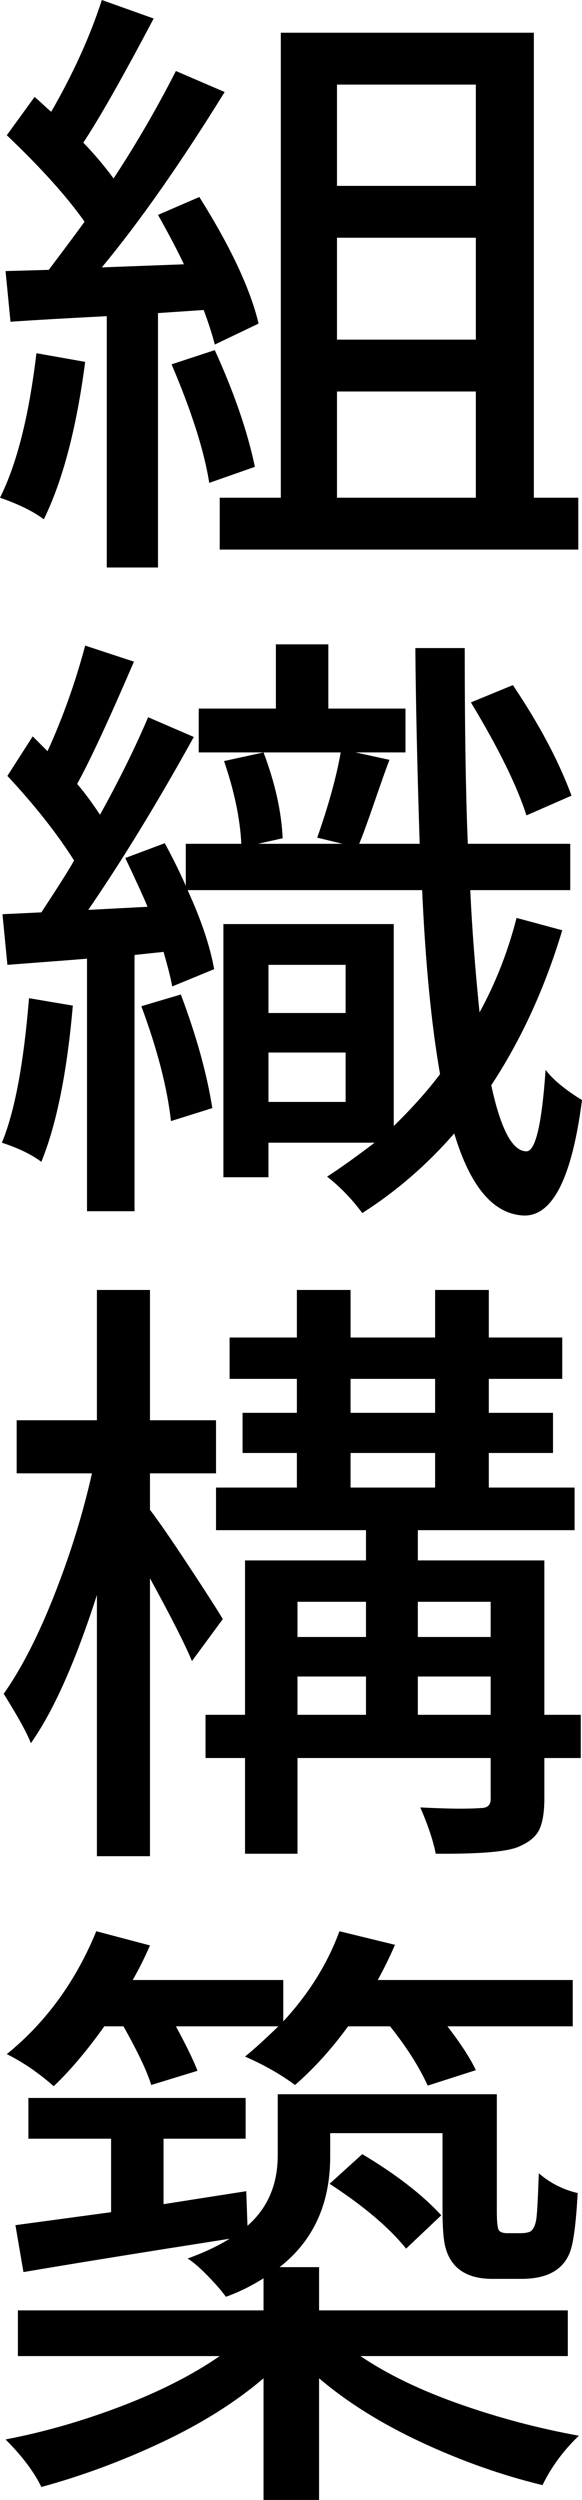 <?xml version="1.0" encoding="UTF-8"?><svg id="a" xmlns="http://www.w3.org/2000/svg" viewBox="0 0 150.555 646.352"><defs><style>.b{fill:#000;stroke-width:0px;}</style></defs><path class="b" d="M0,128.682c4.363-8.727,7.504-21.18,9.419-37.359l12.613,2.235c-2.235,17.138-5.802,30.709-10.697,40.712-2.662-2.021-6.441-3.884-11.335-5.588ZM1.437,70.088l11.176-.319c4.256-5.64,7.344-9.791,9.26-12.453-4.578-6.49-11.283-13.942-20.116-22.352l7.184-9.898c.532.427,1.25,1.065,2.156,1.916.903.854,1.621,1.492,2.155,1.916C18.999,18.894,23.362,9.26,26.343,0l13.411,4.789c-7.982,15.115-14.049,25.811-18.201,32.091,2.874,2.981,5.481,6.067,7.823,9.26,5.748-8.726,11.121-17.985,16.125-27.779l12.613,5.428c-11.39,18.415-21.98,33.527-31.771,45.342l21.234-.798c-1.597-3.405-3.832-7.663-6.706-12.773l10.697-4.63c8.088,12.88,13.197,23.788,15.327,32.73l-11.335,5.428c-.639-2.555-1.597-5.533-2.874-8.94l-11.815.798v65.778h-13.252v-64.98c-10.432.534-18.734,1.013-24.906,1.437l-1.277-13.092ZM44.384,94.196l11.176-3.672c5.002,10.964,8.461,21.021,10.377,30.175l-11.815,4.15c-1.277-8.194-4.525-18.412-9.739-30.653ZM56.837,128.682h15.806V8.461h65.459v120.221h11.495v13.411H56.837v-13.411ZM87.171,48.056h35.922v-26.184h-35.922v26.184ZM87.171,87.81h35.922v-26.343h-35.922v26.343ZM87.171,128.682h35.922v-27.461h-35.922v27.461Z"/><path class="b" d="M.479,295.438c3.298-7.876,5.64-20.329,7.025-37.359l11.335,1.916c-1.492,17.242-4.206,30.709-8.143,40.393-2.554-1.916-5.962-3.564-10.218-4.949ZM.639,236.365l10.058-.479c4.683-7.129,7.504-11.6,8.462-13.41-4.366-6.918-10.113-14.21-17.243-21.873l6.546-10.218c1.277,1.277,2.554,2.554,3.832,3.831,3.937-8.621,7.185-17.722,9.739-27.301l12.613,4.151c-6.493,15.114-11.39,25.652-14.688,31.611,1.915,2.235,3.884,4.897,5.907,7.983,5.002-9.046,9.152-17.455,12.453-25.226l11.815,5.108c-9.368,16.924-18.468,31.826-27.301,44.703l15.327-.798c-.854-2.128-2.769-6.331-5.748-12.612l10.218-3.832c2.235,4.151,4.043,7.823,5.428,11.016v-10.856h14.369c-.319-6.49-1.812-13.623-4.471-21.394l10.218-2.235h-16.764v-11.335h19.957v-16.605h13.571v16.605h19.956v11.335h-12.932l8.781,1.916c-.853,2.235-2.155,5.907-3.912,11.017-1.756,5.108-3.061,8.676-3.912,10.696h15.646c-.639-20.116-1.013-36.984-1.118-50.61h12.773c0,20.862.264,37.733.798,50.61h26.502v11.975h-25.864c.424,9.475,1.222,20.012,2.394,31.611,4.151-7.556,7.344-15.698,9.58-24.427l11.815,3.193c-4.471,14.902-10.592,28.259-18.36,40.073,2.447,11.39,5.481,17.083,9.1,17.083,2.34,0,3.992-7.025,4.949-21.074,1.809,2.449,4.95,5.056,9.42,7.822-2.555,19.902-7.504,29.855-14.848,29.855h-.16c-7.878-.319-13.89-7.398-18.041-21.233-7.024,8.087-14.955,14.952-23.789,20.595-2.662-3.619-5.695-6.76-9.1-9.419,3.298-2.131,7.396-5.055,12.293-8.781h-27.461v8.94h-11.655v-65.458h44.065v52.207c4.79-4.683,8.781-9.153,11.974-13.411-2.235-12.773-3.779-28.631-4.63-47.577h-60.669c3.512,7.663,5.8,14.477,6.865,20.436l-10.856,4.471c-.319-1.916-1.065-4.894-2.235-8.94l-7.504.798v66.257h-12.293v-65.299c-1.065.107-7.93.639-20.595,1.597l-1.277-13.092ZM36.561,260.153l10.218-3.033c4.044,10.752,6.758,20.543,8.143,29.377l-10.697,3.353c-.958-8.621-3.513-18.52-7.664-29.696ZM66.736,218.164h21.873l-6.546-1.596c2.978-8.515,5.002-15.858,6.067-22.033h-19.956c2.978,7.878,4.63,15.274,4.949,22.192l-6.386,1.437ZM69.45,261.91h19.957v-12.453h-19.957v12.453ZM69.45,284.9h19.957v-12.773h-19.957v12.773ZM121.817,181.603l10.856-4.471c6.81,10.113,11.867,19.638,15.167,28.578l-11.655,5.109c-2.45-7.663-7.239-17.402-14.369-29.217Z"/><path class="b" d="M.958,437.926c4.575-6.491,8.94-15.008,13.092-25.545,4.151-10.537,7.396-21.02,9.739-31.452H4.311v-13.73h20.755v-33.687h13.73v33.687h17.084v13.73h-17.084v9.42c2.128,2.769,5.454,7.584,9.979,14.448,4.523,6.865,7.477,11.471,8.861,13.81l-7.982,10.856c-1.811-4.363-5.428-11.495-10.857-21.394v71.845h-13.73v-67.534c-5.536,17.243-11.231,30.016-17.083,38.317-.958-2.555-3.301-6.811-7.025-12.773ZM53.165,454.53v-11.176h10.218v-39.914h31.293v-7.823h-38.796v-11.017h20.915v-8.94h-14.05v-10.377h14.05v-8.781h-17.402v-10.697h17.402v-12.293h13.89v12.293h21.873v-12.293h13.89v12.293h18.999v10.697h-18.999v8.781h16.604v10.377h-16.604v8.94h22.192v11.017h-40.552v7.823h32.729v39.914h9.42v11.176h-9.42v10.537c0,3.405-.426,6.039-1.277,7.902-.854,1.861-2.689,3.378-5.508,4.551-2.821,1.17-9.128,1.756-18.919,1.756h-2.395c-.639-3.301-1.971-7.292-3.991-11.974,4.363.212,7.743.318,10.138.318s4.231-.055,5.508-.159c1.809,0,2.659-.851,2.555-2.555v-10.377h-49.972v24.746h-13.571v-24.746h-10.218ZM76.954,423.237h17.722v-9.101h-17.722v9.101ZM76.954,443.354h17.722v-9.899h-17.722v9.899ZM90.684,365.283h21.873v-8.781h-21.873v8.781ZM90.684,384.601h21.873v-8.94h-21.873v8.94ZM108.086,423.237h18.839v-9.101h-18.839v9.101ZM108.086,443.354h18.839v-9.899h-18.839v9.899Z"/><path class="b" d="M1.437,630.706c10.003-1.916,20.009-4.789,30.015-8.621,10.003-3.832,18.465-8.143,25.385-12.932H4.63v-11.815h63.543v-8.303c-3.193,2.023-6.441,3.62-9.739,4.79-1.065-1.489-2.634-3.298-4.71-5.429-2.075-2.128-3.807-3.617-5.189-4.47,4.151-1.489,7.768-3.193,10.856-5.109-23.098,3.62-40.872,6.493-53.325,8.621l-2.076-12.134,24.747-3.353v-18.999H7.344v-10.537h56.198v10.537h-21.234v16.924c4.682-.743,11.815-1.861,21.394-3.353l.319,8.94c5.214-4.575,7.823-10.642,7.823-18.201v-15.806h56.678v30.175c0,2.874.185,4.551.559,5.029.372.479,1.09.719,2.155.719h3.353c1.17,0,2.076-.16,2.714-.479.744-.639,1.222-1.701,1.437-3.192.212-1.489.424-5.429.639-11.815,2.978,2.554,6.331,4.258,10.058,5.108-.427,7.982-1.118,13.146-2.076,15.486-1.811,4.471-5.962,6.706-12.453,6.706h-7.503c-6.601,0-10.645-2.659-12.134-7.983-.534-1.915-.798-5.108-.798-9.579v-20.116h-29.057v6.066c0,12.241-4.366,21.769-13.092,28.579h10.218v11.176h64.341v11.815h-53.644c6.918,4.685,15.432,8.808,25.545,12.373,10.111,3.567,20.436,6.307,30.973,8.222-3.939,3.728-7.08,7.983-9.419,12.773-10.538-2.554-20.995-6.254-31.373-11.096-10.377-4.842-19.186-10.351-26.423-16.524v31.452h-14.369v-31.452c-7.24,6.174-15.993,11.683-26.264,16.524-10.273,4.842-20.675,8.701-31.212,11.575-1.916-3.939-5.004-8.038-9.26-12.294ZM1.756,531.082c10.11-8.195,17.826-18.785,23.15-31.771l13.89,3.672c-1.384,3.193-2.873,6.174-4.47,8.94h38.956v10.697c6.598-7.13,11.44-14.9,14.528-23.31l14.369,3.512c-1.492,3.408-2.981,6.441-4.47,9.101h50.451v11.975h-32.41c3.512,4.577,5.96,8.356,7.344,11.335l-12.453,3.991c-2.235-4.894-5.483-10.003-9.739-15.326h-10.856c-4.258,5.854-8.836,10.911-13.73,15.167-3.727-2.767-8.038-5.214-12.932-7.344,2.235-1.809,5.109-4.416,8.622-7.823h-26.503c2.66,4.896,4.523,8.729,5.588,11.495l-11.974,3.672c-1.065-3.513-3.46-8.566-7.184-15.167h-4.95c-4.47,6.281-8.835,11.442-13.091,15.486-3.832-3.405-7.878-6.172-12.134-8.302ZM85.256,564.609l8.461-7.664c8.726,5.217,15.539,10.485,20.436,15.807l-9.101,8.621c-4.365-5.429-10.963-11.017-19.797-16.764Z"/></svg>